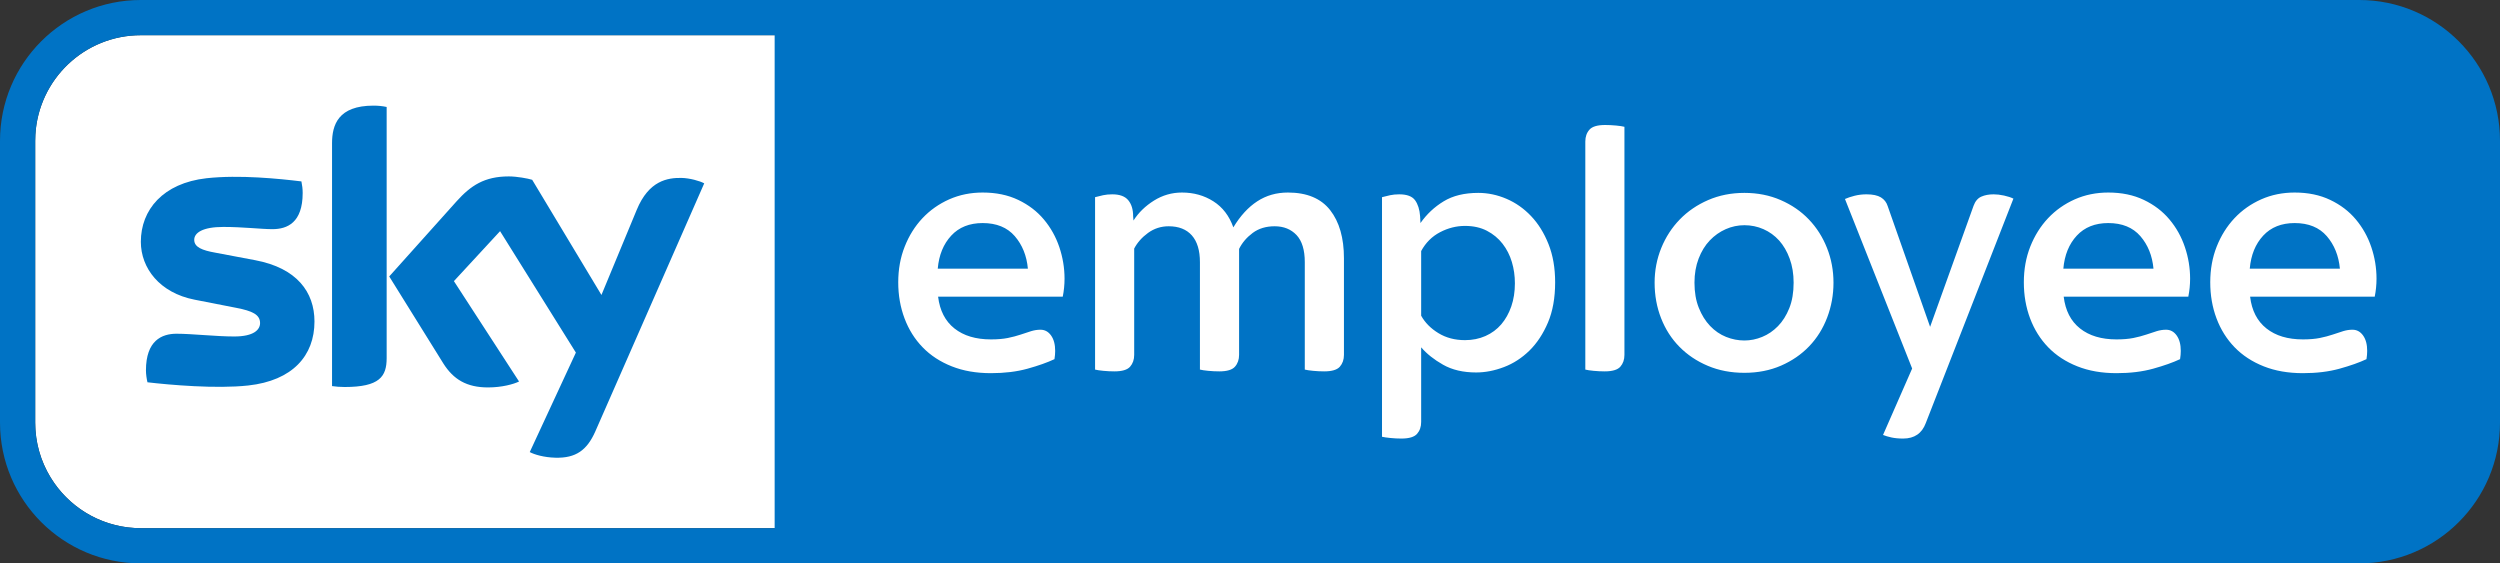 <?xml version="1.0" encoding="UTF-8"?>
<svg width="71px" height="16px" viewBox="0 0 71 16" version="1.1" xmlns="http://www.w3.org/2000/svg" xmlns:xlink="http://www.w3.org/1999/xlink"  aria-labelledby="staffBadge" role="img">
	<rect x="0" y="0" width="71" height="16" fill="#333333" stroke="none"/>
	<title id="staffBadge">Sky Employee Badge</title>
    <!-- Generator: Sketch 61.2 (89653) - https://sketch.com -->
    <title>skyemployee</title>
    <desc>Created with Sketch.</desc>
    <g id="Level-Indicators" stroke="none" stroke-width="1" fill="none" fill-rule="evenodd">
        <g id="Level-Indicators-(outlined-text)" transform="translate(-30, -143)">
            <g id="skyemployee" transform="translate(30, 143)">
                <path d="M67,1 L4,1 C2.402,1 1.096,2.249 1.005,3.824 L1,4 L1,12 C1,12.57 1.159,13.102 1.435,13.556 C1.932,14.375 2.811,14.936 3.824,14.995 L4,15 L67,15 C68.598,15 69.904,13.751 69.995,12.176 L70,12 L70,4 C70,2.402 68.751,1.096 67.176,1.005 L67,1 Z" id="bg" fill="#FFFFFF" fill-rule="nonzero"></path>
                <path d="M4,16 C1.791,16 0,14.209 0,12 L0,4 C0,1.791 1.791,0 4,0 L67,0 C69.209,0 71,1.791 71,4 L71,12 C71,14.209 69.209,16 67,16 L4,16 Z M22,1 L4,1 C2.402,1 1.096,2.249 1.005,3.824 L1,4 L1,12 C1,13.598 2.249,14.904 3.824,14.995 L4,15 L22,15 L22,1 Z" id="fill" fill="#0073C5" fill-rule="nonzero"></path>
                <path d="M8.931,9.131 C8.931,10.1 8.31,10.81 7.049,10.948 C6.137,11.048 4.814,10.93 4.188,10.857 C4.163,10.753 4.145,10.622 4.145,10.519 C4.145,9.672 4.594,9.478 5.014,9.478 C5.451,9.478 6.139,9.556 6.652,9.556 C7.213,9.556 7.386,9.361 7.386,9.175 C7.386,8.931 7.158,8.831 6.721,8.745 L5.526,8.511 C4.531,8.316 4,7.613 4,6.867 C4,5.96 4.628,5.202 5.864,5.062 C6.799,4.959 7.937,5.076 8.56,5.152 C8.583,5.263 8.596,5.366 8.596,5.48 C8.596,6.325 8.158,6.508 7.737,6.508 C7.415,6.508 6.913,6.445 6.341,6.445 C5.757,6.445 5.516,6.61 5.516,6.811 C5.516,7.022 5.746,7.11 6.111,7.175 L7.254,7.391 C8.427,7.613 8.931,8.293 8.931,9.131 L8.931,9.131 Z M10.981,10.171 C10.981,10.692 10.782,10.991 9.788,10.991 C9.656,10.991 9.54,10.981 9.43,10.965 L9.43,4.069 C9.43,3.546 9.605,3 10.608,3 C10.735,3 10.863,3.012 10.981,3.038 L10.981,10.171 Z M15.045,12.839 C15.173,12.907 15.442,12.991 15.778,12.999 C16.355,13.013 16.669,12.786 16.904,12.259 L20,5.207 C19.871,5.137 19.59,5.059 19.358,5.053 C18.959,5.046 18.426,5.128 18.083,5.96 L17.081,8.377 L15.114,5.106 C14.988,5.067 14.678,5.01 14.45,5.01 C13.757,5.01 13.369,5.271 12.967,5.717 L11.054,7.851 L12.592,10.324 C12.877,10.773 13.251,11.003 13.859,11.003 C14.257,11.003 14.587,10.91 14.741,10.835 L12.891,7.984 L14.202,6.565 L16.355,10.014 L15.045,12.839 Z" id="sky" fill="#0073C5"></path>
                <path d="M28.142,10.598 C28.529,10.598 28.876,10.556 29.182,10.471 C29.488,10.386 29.743,10.296 29.947,10.2 C29.954,10.16 29.959,10.119 29.962,10.078 C29.966,10.037 29.967,10 29.967,9.966 C29.967,9.782 29.928,9.636 29.85,9.527 C29.772,9.418 29.672,9.364 29.549,9.364 C29.461,9.364 29.372,9.378 29.284,9.405 C29.196,9.432 29.097,9.464 28.988,9.502 C28.879,9.539 28.757,9.571 28.621,9.599 C28.485,9.626 28.325,9.639 28.142,9.639 C27.713,9.639 27.368,9.536 27.106,9.328 C26.845,9.121 26.69,8.82 26.642,8.426 L26.642,8.426 L30.182,8.426 C30.216,8.256 30.233,8.086 30.233,7.916 C30.233,7.61 30.183,7.31 30.085,7.018 C29.986,6.726 29.84,6.464 29.646,6.233 C29.452,6.001 29.209,5.816 28.917,5.677 C28.624,5.537 28.288,5.468 27.907,5.468 C27.567,5.468 27.251,5.532 26.958,5.661 C26.666,5.791 26.413,5.969 26.198,6.197 C25.984,6.425 25.816,6.693 25.694,7.003 C25.571,7.312 25.51,7.65 25.51,8.018 C25.51,8.385 25.57,8.726 25.689,9.043 C25.808,9.359 25.979,9.633 26.204,9.864 C26.428,10.095 26.703,10.275 27.03,10.404 C27.356,10.534 27.727,10.598 28.142,10.598 Z M29.192,7.63 L26.632,7.63 C26.666,7.242 26.794,6.93 27.015,6.692 C27.235,6.454 27.533,6.335 27.907,6.335 C28.301,6.335 28.606,6.459 28.82,6.707 C29.034,6.955 29.158,7.263 29.192,7.63 L29.192,7.63 Z M37.607,10.547 C37.825,10.547 37.973,10.503 38.051,10.415 C38.129,10.326 38.168,10.214 38.168,10.078 L38.168,10.078 L38.168,7.334 C38.168,6.756 38.037,6.301 37.776,5.967 C37.514,5.634 37.114,5.468 36.577,5.468 C36.251,5.468 35.96,5.551 35.705,5.718 C35.45,5.884 35.224,6.131 35.027,6.457 C34.911,6.131 34.722,5.884 34.461,5.718 C34.199,5.551 33.901,5.468 33.568,5.468 C33.282,5.468 33.017,5.544 32.772,5.697 C32.528,5.85 32.334,6.039 32.191,6.263 L32.191,6.263 L32.181,6.141 C32.181,5.95 32.135,5.799 32.043,5.687 C31.951,5.575 31.8,5.519 31.589,5.519 C31.494,5.519 31.407,5.527 31.329,5.544 C31.251,5.561 31.174,5.58 31.1,5.6 L31.1,5.6 L31.1,10.496 C31.154,10.51 31.234,10.522 31.339,10.532 C31.445,10.542 31.548,10.547 31.65,10.547 C31.868,10.547 32.016,10.503 32.094,10.415 C32.172,10.326 32.211,10.214 32.211,10.078 L32.211,10.078 L32.211,7.059 C32.3,6.889 32.431,6.741 32.604,6.615 C32.778,6.489 32.973,6.426 33.191,6.426 C33.476,6.426 33.696,6.513 33.849,6.686 C34.002,6.86 34.078,7.113 34.078,7.446 L34.078,7.446 L34.078,10.496 C34.132,10.51 34.212,10.522 34.318,10.532 C34.423,10.542 34.527,10.547 34.629,10.547 C34.846,10.547 34.994,10.503 35.072,10.415 C35.151,10.326 35.19,10.214 35.19,10.078 L35.19,10.078 L35.19,7.069 C35.278,6.892 35.407,6.741 35.577,6.615 C35.747,6.489 35.955,6.426 36.2,6.426 C36.458,6.426 36.665,6.51 36.822,6.676 C36.978,6.843 37.056,7.1 37.056,7.446 L37.056,7.446 L37.056,10.496 C37.111,10.51 37.191,10.522 37.296,10.532 C37.401,10.542 37.505,10.547 37.607,10.547 Z M39.8,12.455 C40.018,12.455 40.166,12.41 40.244,12.322 C40.322,12.234 40.361,12.121 40.361,11.985 L40.361,11.985 L40.361,9.864 C40.518,10.047 40.725,10.212 40.983,10.358 C41.242,10.505 41.555,10.578 41.922,10.578 C42.18,10.578 42.444,10.527 42.712,10.425 C42.981,10.323 43.222,10.166 43.437,9.956 C43.651,9.745 43.826,9.48 43.962,9.16 C44.098,8.84 44.166,8.46 44.166,8.018 C44.166,7.61 44.103,7.247 43.977,6.931 C43.851,6.615 43.686,6.35 43.482,6.136 C43.278,5.921 43.045,5.758 42.784,5.646 C42.522,5.534 42.255,5.478 41.983,5.478 C41.589,5.478 41.261,5.558 40.999,5.718 C40.737,5.877 40.518,6.083 40.341,6.335 L40.341,6.335 L40.331,6.141 C40.317,5.95 40.269,5.799 40.188,5.687 C40.106,5.575 39.957,5.519 39.739,5.519 C39.644,5.519 39.557,5.527 39.479,5.544 C39.401,5.561 39.324,5.58 39.249,5.6 L39.249,5.6 L39.249,12.404 C39.304,12.417 39.384,12.429 39.489,12.439 C39.594,12.45 39.698,12.455 39.8,12.455 Z M41.606,9.66 C41.32,9.66 41.068,9.594 40.851,9.461 C40.633,9.328 40.47,9.163 40.361,8.966 L40.361,8.966 L40.361,7.13 C40.49,6.892 40.669,6.714 40.897,6.595 C41.124,6.476 41.361,6.416 41.606,6.416 C41.844,6.416 42.051,6.462 42.228,6.554 C42.405,6.646 42.553,6.768 42.672,6.921 C42.791,7.074 42.879,7.247 42.937,7.441 C42.995,7.635 43.023,7.837 43.023,8.048 C43.023,8.286 42.989,8.504 42.921,8.701 C42.853,8.898 42.758,9.068 42.636,9.211 C42.513,9.354 42.364,9.464 42.187,9.543 C42.01,9.621 41.816,9.66 41.606,9.66 Z M45.573,10.547 C45.791,10.547 45.939,10.503 46.017,10.415 C46.095,10.326 46.134,10.214 46.134,10.078 L46.134,10.078 L46.134,3.601 C46.08,3.587 46,3.575 45.895,3.565 C45.789,3.555 45.686,3.55 45.584,3.55 C45.366,3.55 45.218,3.594 45.14,3.683 C45.062,3.771 45.023,3.883 45.023,4.019 L45.023,4.019 L45.023,10.496 C45.077,10.51 45.157,10.522 45.262,10.532 C45.368,10.542 45.471,10.547 45.573,10.547 Z M49.541,10.588 C49.922,10.588 50.269,10.52 50.582,10.384 C50.894,10.248 51.161,10.064 51.382,9.833 C51.603,9.602 51.773,9.33 51.892,9.017 C52.011,8.704 52.071,8.375 52.071,8.028 C52.071,7.681 52.01,7.353 51.887,7.043 C51.765,6.734 51.593,6.464 51.372,6.233 C51.151,6.001 50.884,5.818 50.571,5.682 C50.259,5.546 49.915,5.478 49.541,5.478 C49.167,5.478 48.824,5.546 48.511,5.682 C48.198,5.818 47.93,6.001 47.705,6.233 C47.481,6.464 47.306,6.734 47.18,7.043 C47.054,7.353 46.991,7.681 46.991,8.028 C46.991,8.388 47.052,8.725 47.175,9.038 C47.297,9.35 47.471,9.621 47.695,9.848 C47.919,10.076 48.188,10.257 48.501,10.389 C48.814,10.522 49.16,10.588 49.541,10.588 Z M49.541,9.67 C49.364,9.67 49.191,9.636 49.021,9.568 C48.851,9.5 48.7,9.396 48.567,9.257 C48.434,9.117 48.327,8.946 48.246,8.742 C48.164,8.538 48.123,8.3 48.123,8.028 C48.123,7.776 48.163,7.548 48.241,7.344 C48.319,7.14 48.424,6.969 48.557,6.829 C48.69,6.69 48.841,6.583 49.011,6.508 C49.181,6.433 49.358,6.396 49.541,6.396 C49.732,6.396 49.912,6.433 50.082,6.508 C50.252,6.583 50.4,6.69 50.526,6.829 C50.651,6.969 50.752,7.14 50.826,7.344 C50.901,7.548 50.939,7.776 50.939,8.028 C50.939,8.307 50.898,8.548 50.816,8.752 C50.735,8.956 50.627,9.126 50.495,9.262 C50.362,9.398 50.213,9.5 50.046,9.568 C49.88,9.636 49.711,9.67 49.541,9.67 Z M54.05,12.455 C54.369,12.455 54.583,12.308 54.692,12.016 L54.692,12.016 L57.181,5.641 C57.113,5.607 57.025,5.578 56.916,5.554 C56.807,5.53 56.708,5.519 56.62,5.519 C56.484,5.519 56.367,5.541 56.268,5.585 C56.169,5.629 56.096,5.716 56.049,5.845 L56.049,5.845 L54.815,9.282 L53.611,5.855 C53.577,5.746 53.512,5.663 53.417,5.605 C53.322,5.548 53.186,5.519 53.009,5.519 C52.894,5.519 52.781,5.532 52.673,5.559 C52.564,5.587 52.472,5.617 52.397,5.651 L52.397,5.651 L54.305,10.466 L53.478,12.353 C53.546,12.38 53.626,12.404 53.718,12.424 C53.81,12.444 53.92,12.455 54.05,12.455 Z M60.108,10.598 C60.496,10.598 60.843,10.556 61.149,10.471 C61.455,10.386 61.71,10.296 61.914,10.2 C61.921,10.16 61.926,10.119 61.929,10.078 C61.932,10.037 61.934,10 61.934,9.966 C61.934,9.782 61.895,9.636 61.817,9.527 C61.739,9.418 61.638,9.364 61.516,9.364 C61.428,9.364 61.339,9.378 61.251,9.405 C61.162,9.432 61.064,9.464 60.955,9.502 C60.846,9.539 60.724,9.571 60.588,9.599 C60.452,9.626 60.292,9.639 60.108,9.639 C59.68,9.639 59.335,9.536 59.073,9.328 C58.811,9.121 58.657,8.82 58.609,8.426 L58.609,8.426 L62.148,8.426 C62.182,8.256 62.199,8.086 62.199,7.916 C62.199,7.61 62.15,7.31 62.051,7.018 C61.953,6.726 61.807,6.464 61.613,6.233 C61.419,6.001 61.176,5.816 60.884,5.677 C60.591,5.537 60.255,5.468 59.874,5.468 C59.534,5.468 59.218,5.532 58.925,5.661 C58.633,5.791 58.38,5.969 58.165,6.197 C57.951,6.425 57.783,6.693 57.66,7.003 C57.538,7.312 57.477,7.65 57.477,8.018 C57.477,8.385 57.536,8.726 57.655,9.043 C57.774,9.359 57.946,9.633 58.17,9.864 C58.395,10.095 58.67,10.275 58.997,10.404 C59.323,10.534 59.694,10.598 60.108,10.598 Z M61.159,7.63 L58.599,7.63 C58.633,7.242 58.76,6.93 58.981,6.692 C59.202,6.454 59.5,6.335 59.874,6.335 C60.268,6.335 60.572,6.459 60.787,6.707 C61.001,6.955 61.125,7.263 61.159,7.63 L61.159,7.63 Z M65.402,10.598 C65.79,10.598 66.137,10.556 66.443,10.471 C66.749,10.386 67.004,10.296 67.208,10.2 C67.214,10.16 67.219,10.119 67.223,10.078 C67.226,10.037 67.228,10 67.228,9.966 C67.228,9.782 67.189,9.636 67.111,9.527 C67.032,9.418 66.932,9.364 66.81,9.364 C66.721,9.364 66.633,9.378 66.545,9.405 C66.456,9.432 66.358,9.464 66.249,9.502 C66.14,9.539 66.018,9.571 65.882,9.599 C65.746,9.626 65.586,9.639 65.402,9.639 C64.974,9.639 64.629,9.536 64.367,9.328 C64.105,9.121 63.95,8.82 63.903,8.426 L63.903,8.426 L67.442,8.426 C67.476,8.256 67.493,8.086 67.493,7.916 C67.493,7.61 67.444,7.31 67.345,7.018 C67.247,6.726 67.1,6.464 66.907,6.233 C66.713,6.001 66.47,5.816 66.177,5.677 C65.885,5.537 65.548,5.468 65.168,5.468 C64.828,5.468 64.511,5.532 64.219,5.661 C63.927,5.791 63.673,5.969 63.459,6.197 C63.245,6.425 63.077,6.693 62.954,7.003 C62.832,7.312 62.771,7.65 62.771,8.018 C62.771,8.385 62.83,8.726 62.949,9.043 C63.068,9.359 63.24,9.633 63.464,9.864 C63.689,10.095 63.964,10.275 64.29,10.404 C64.617,10.534 64.987,10.598 65.402,10.598 Z M66.453,7.63 L63.893,7.63 C63.927,7.242 64.054,6.93 64.275,6.692 C64.496,6.454 64.794,6.335 65.168,6.335 C65.562,6.335 65.866,6.459 66.081,6.707 C66.295,6.955 66.419,7.263 66.453,7.63 L66.453,7.63 Z" id="employee" fill="#FFFFFF" fill-rule="nonzero"></path>
            </g>
        </g>
    </g>
</svg>
